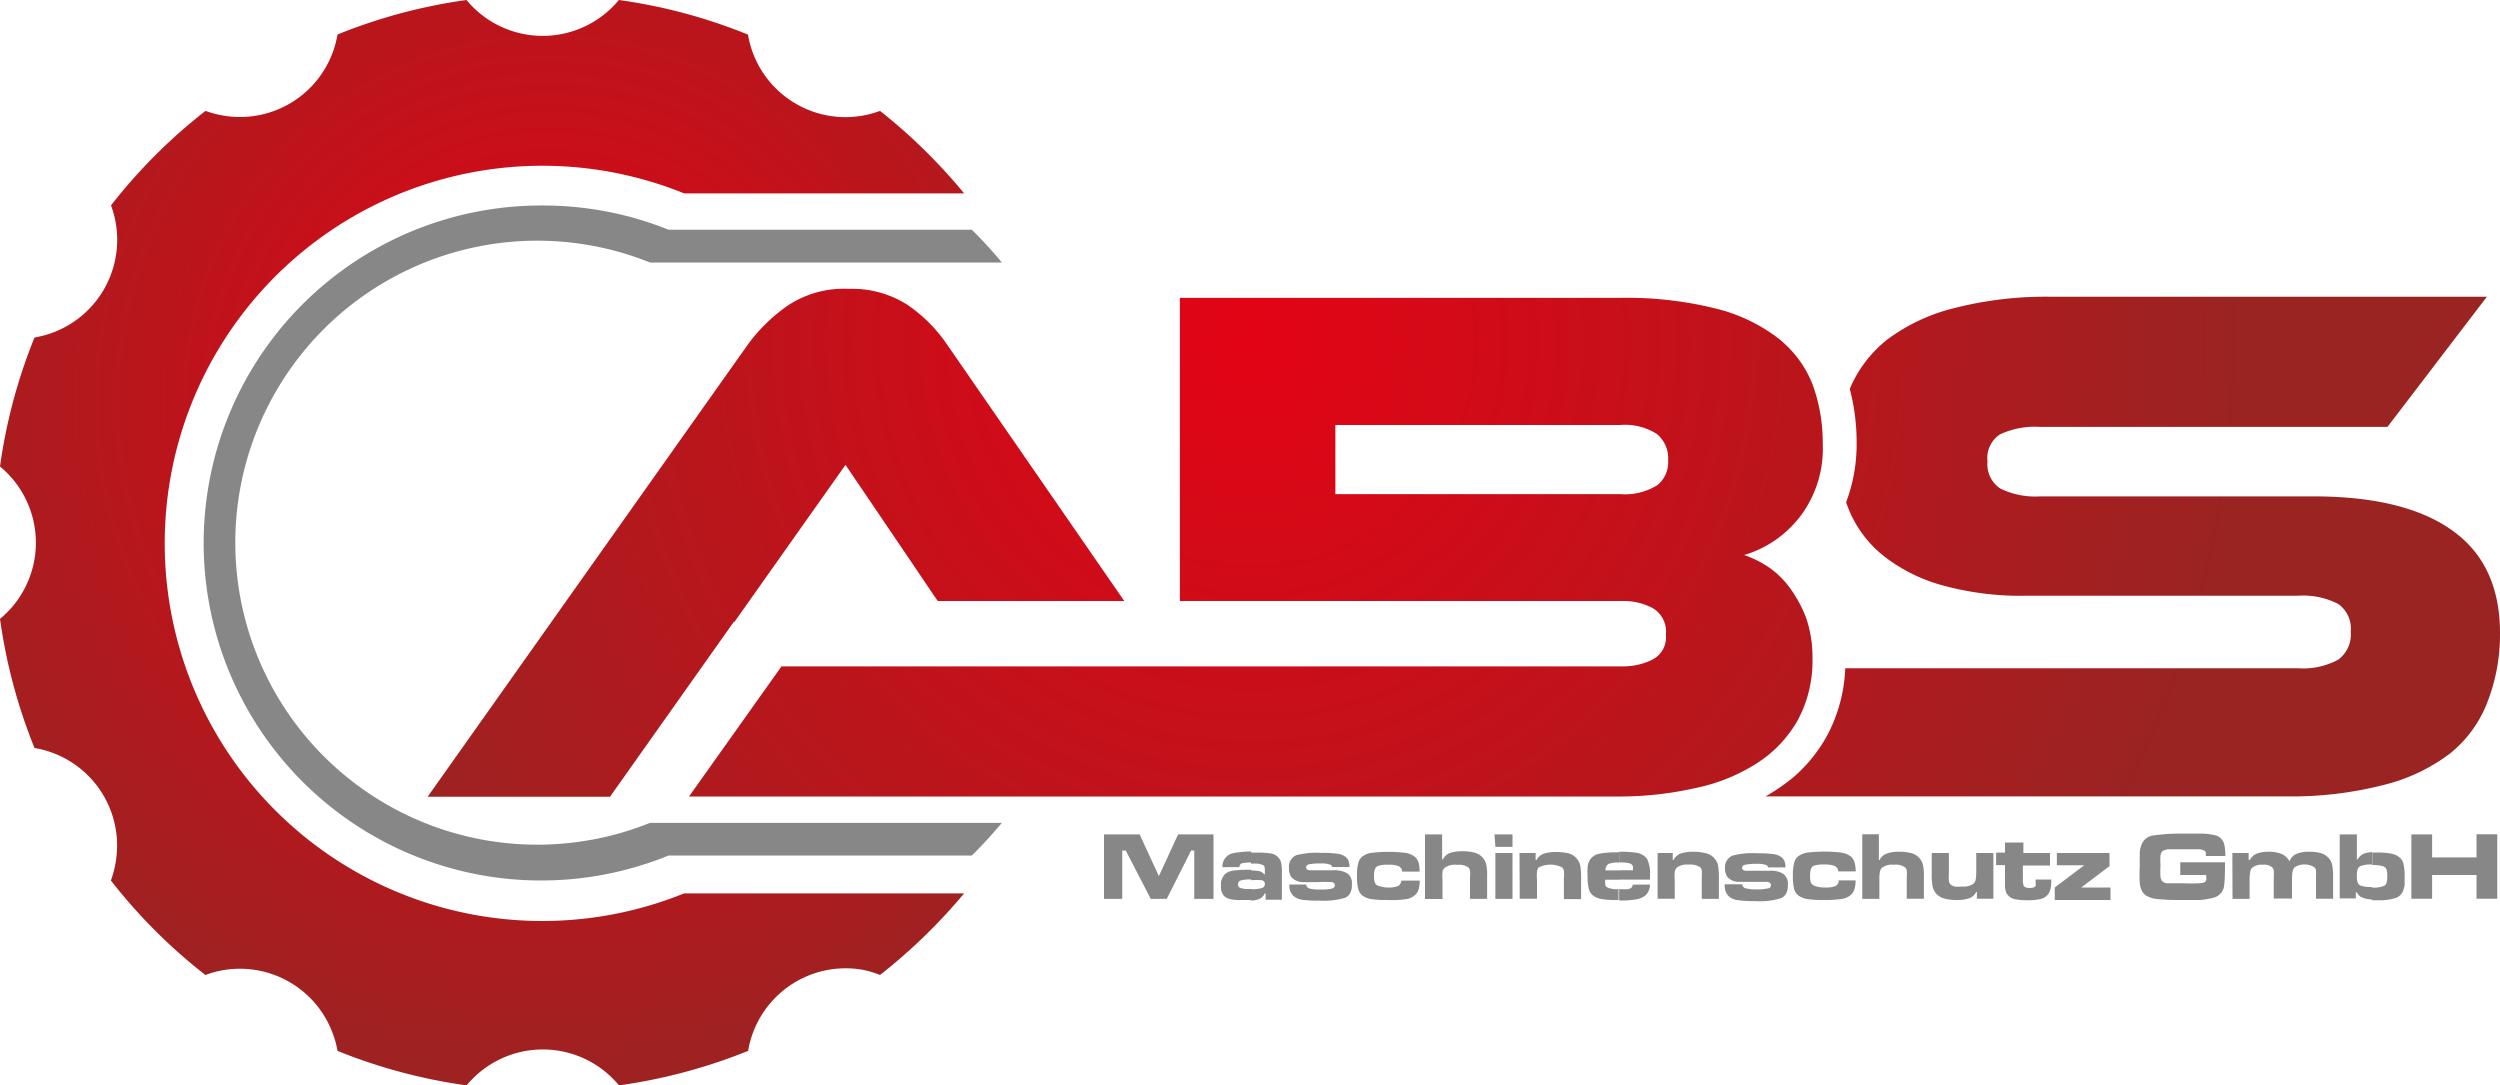 <svg id="Ebene_1" data-name="Ebene 1" xmlns="http://www.w3.org/2000/svg" xmlns:xlink="http://www.w3.org/1999/xlink" width="200" height="86.83" viewBox="0 0 200 86.83">
  <defs>
    <style>
      .cls-1 {
        fill: url(#Unbenannter_Verlauf);
      }

      .cls-2, .cls-3 {
        fill-rule: evenodd;
      }

      .cls-2 {
        fill: url(#Unbenannter_Verlauf_4);
      }

      .cls-3, .cls-4 {
        fill: #868786;
      }
    </style>
    <radialGradient id="Unbenannter_Verlauf" data-name="Unbenannter Verlauf" cx="100.13" cy="59.74" r="79.92" gradientTransform="matrix(1, 0, 0, -1, 0, 87.16)" gradientUnits="userSpaceOnUse">
      <stop offset="0" stop-color="#e30315"/>
      <stop offset="1" stop-color="#992422"/>
    </radialGradient>
    <radialGradient id="Unbenannter_Verlauf_4" data-name="Unbenannter Verlauf 4" cx="43.96" cy="55.03" r="58.03" xlink:href="#Unbenannter_Verlauf"/>
  </defs>
  <title>abs-logo-shopware-big</title>
  <g>
    <g>
      <path class="cls-1" d="M143.54,58.08c.12-.19.24-.38.34-.58A10,10,0,0,0,145,52.69a9.72,9.72,0,0,0-.48-3.17,9.51,9.51,0,0,0-1-2c-.08-.14-.17-.26-.26-.39a7.11,7.11,0,0,0-1.73-1.73,8.49,8.49,0,0,0-2-1,8.72,8.72,0,0,0,4-2.51c.16-.18.31-.35.46-.54a9,9,0,0,0,1.83-5.86,13.58,13.58,0,0,0-.78-4.64,8.61,8.61,0,0,0-1.51-2.56,9.78,9.78,0,0,0-1.12-1.11,13.51,13.51,0,0,0-5-2.46,29.49,29.49,0,0,0-7.86-.89H94.39V45.45l0,2.63H129.8a5,5,0,0,1,2.42.57,2.18,2.18,0,0,1,1.05,2.12,2,2,0,0,1-1.08,2,5.2,5.2,0,0,1-2.39.54H62.52l-7.4,10.41h74.14a27.81,27.81,0,0,0,6.49-.7,14.49,14.49,0,0,0,5-2.09A9.83,9.83,0,0,0,143.54,58.08Zm-11-19.24a4.89,4.89,0,0,1-2.94.69H106.83V34h22.79a4.72,4.72,0,0,1,2.93.72,2.53,2.53,0,0,1,.9,2.1A2.37,2.37,0,0,1,132.56,38.84Z"/>
      <path class="cls-1" d="M58.75,49.76l8.89-12.57,4.9,7.23,2.27,3.36.21.3H89.94L75.77,27.57a12,12,0,0,0-3.2-3.2l0,0a8.19,8.19,0,0,0-4.66-1.26A8.09,8.09,0,0,0,63,24.46a13.52,13.52,0,0,0-3.17,3.1L34.21,63.74H48.8l9.91-14Z"/>
      <path class="cls-1" d="M196.17,42.43Q192.35,39.7,185,39.71H163.21a6.34,6.34,0,0,1-3.19-.63A2.34,2.34,0,0,1,159,36.9,2.25,2.25,0,0,1,160,34.75a6.61,6.61,0,0,1,3.19-.6H191l7.95-10.41H164.17a29.65,29.65,0,0,0-7.8.9A14.93,14.93,0,0,0,151,27.15a9.87,9.87,0,0,0-3,3.92l0,.11a16.74,16.74,0,0,1,.53,4.23,13.14,13.14,0,0,1-.84,4.77c.08.24.17.47.26.69a9.18,9.18,0,0,0,2.76,3.62,13.35,13.35,0,0,0,4.66,2.33,23.53,23.53,0,0,0,6.69.84h21.77a6.09,6.09,0,0,1,3.23.66,2.41,2.41,0,0,1,1,2.21,2.5,2.5,0,0,1-1,2.24,5.87,5.87,0,0,1-3.23.69H147.62a12.47,12.47,0,0,1-1.4,5.29,12,12,0,0,1-2.68,3.37,13.68,13.68,0,0,1-1.34,1c-.31.21-.62.4-.95.59h41.58a29.68,29.68,0,0,0,7.81-.9A14.58,14.58,0,0,0,196,60.28a9.7,9.7,0,0,0,3-4.13,14.92,14.92,0,0,0,1-5.49Q200,45.14,196.17,42.43Z"/>
    </g>
    <path class="cls-2" d="M37.32,0A43.32,43.32,0,0,0,27,2.76a7.91,7.91,0,0,1-9.12,6.49,8,8,0,0,1-1.44-.38,43.62,43.62,0,0,0-7.56,7.56A7.92,7.92,0,0,1,2.76,27,43.32,43.32,0,0,0,0,37.32a7.9,7.9,0,0,1,2.87,6.09A7.9,7.9,0,0,1,0,49.51,43.57,43.57,0,0,0,2.76,59.84,7.91,7.91,0,0,1,9.25,69a8,8,0,0,1-.38,1.44A43.62,43.62,0,0,0,16.43,78,7.91,7.91,0,0,1,26.6,82.62,7.4,7.4,0,0,1,27,84.07a43.32,43.32,0,0,0,10.33,2.76,7.9,7.9,0,0,1,11.13-1.06,8.17,8.17,0,0,1,1.06,1.06,43.57,43.57,0,0,0,10.33-2.76A7.91,7.91,0,0,1,69,77.58,7.4,7.4,0,0,1,70.4,78a44.69,44.69,0,0,0,6.73-6.53H54.73a30.21,30.21,0,1,1,0-56h22.4A44.21,44.21,0,0,0,70.4,8.87a7.87,7.87,0,0,1-6.71-.56,7.89,7.89,0,0,1-3.85-5.54A43.12,43.12,0,0,0,49.51,0a7.9,7.9,0,0,1-6.1,2.87A7.9,7.9,0,0,1,37.32,0Z"/>
    <path class="cls-3" d="M43.39,16.44a27,27,0,1,0,10.1,52H77.75q1.26-1.25,2.4-2.61H52A24.16,24.16,0,1,1,52,21H80.15a35.15,35.15,0,0,0-2.4-2.62H53.49A26.89,26.89,0,0,0,43.39,16.44Z"/>
    <path class="cls-4" d="M189.76,72V71h0a2,2,0,0,0,1-.15.39.39,0,0,0,.17-.25,1.84,1.84,0,0,0,.05-.52,1.57,1.57,0,0,0-.06-.53.47.47,0,0,0-.24-.24,3,3,0,0,0-.9-.11h0v-1h.39a6.54,6.54,0,0,1,1.08.08,1.62,1.62,0,0,1,.65.26,1,1,0,0,1,.37.54,4,4,0,0,1,.1,1c0,.24,0,.47,0,.7a1.82,1.82,0,0,1-.11.46,1,1,0,0,1-.61.6,4.27,4.27,0,0,1-1.42.18h-.43Zm3.15-5.25h1.66v1.84h3.55V66.74h1.66V71.9h-1.66V70h-3.55V71.9h-1.66Zm-3.15,1.41v1a2.49,2.49,0,0,0-.94.13.45.45,0,0,0-.21.26,1.57,1.57,0,0,0-.06.53,1.41,1.41,0,0,0,.07.54.4.4,0,0,0,.27.24,2.56,2.56,0,0,0,.87.1v1a2.16,2.16,0,0,1-.9-.21,1,1,0,0,1-.31-.36h-.08v.48h-1.29V66.75h1.37v2h.06a1.1,1.1,0,0,1,.53-.47,2.6,2.6,0,0,1,.62-.11ZM129.53,72v-.87a5.17,5.17,0,0,0,.68,0,.59.59,0,0,0,.31-.12.43.43,0,0,0,.1-.24H132a1.2,1.2,0,0,1-.36.86,1.58,1.58,0,0,1-.75.32,7.48,7.48,0,0,1-1.34.09Zm0-1.63v-.75h1.11c0-.1,0-.2,0-.3a.6.6,0,0,0-.09-.15c-.11-.12-.43-.18-.95-.18h-.05v-.85h0a8,8,0,0,1,1.29.07,1.32,1.32,0,0,1,.92.49A2.6,2.6,0,0,1,132,70v.37Zm3-2.13h1.29v.56h.07a1,1,0,0,1,.54-.51,2.94,2.94,0,0,1,1-.15,4,4,0,0,1,1,.11,1.3,1.3,0,0,1,1,.92,5.45,5.45,0,0,1,.08,1.07v1.67h-1.37V70.24a4,4,0,0,0,0-.6.42.42,0,0,0-.14-.27,1.42,1.42,0,0,0-.92-.2,1.38,1.38,0,0,0-.94.24.73.73,0,0,0-.16.33,4.05,4.05,0,0,0,0,.7V71.9h-1.37V68.24Zm5.45,2.5h1.4a.35.35,0,0,0,.26.32,3.32,3.32,0,0,0,.89.09,3.43,3.43,0,0,0,.9-.08c.16,0,.24-.13.24-.26s-.08-.21-.24-.26c-.39,0-.78,0-1.17,0-.66,0-1.07,0-1.22,0a1.21,1.21,0,0,1-.87-.42,1.23,1.23,0,0,1-.17-.68,1,1,0,0,1,.6-1,6.29,6.29,0,0,1,1.93-.19,10.24,10.24,0,0,1,1.36.07,1.33,1.33,0,0,1,.66.27.86.86,0,0,1,.21.29,1.69,1.69,0,0,1,.08.5h-1.39a.42.42,0,0,0-.1-.17,2.08,2.08,0,0,0-.86-.11,3.69,3.69,0,0,0-.88.07q-.24.06-.24.24c0,.15.11.24.33.24l1.87,0a1.87,1.87,0,0,1,1.11.26,1,1,0,0,1,.35.88,1.41,1.41,0,0,1-.13.67.86.86,0,0,1-.43.39,5.83,5.83,0,0,1-2.05.23,9.93,9.93,0,0,1-1.44-.08,1.33,1.33,0,0,1-.68-.31,1.13,1.13,0,0,1-.32-.87Zm9.08-.31h1.39a2.74,2.74,0,0,1-.09.7,1,1,0,0,1-.25.42,1.34,1.34,0,0,1-.72.36,9.62,9.62,0,0,1-1.52.09,8.93,8.93,0,0,1-1.27-.07,1.76,1.76,0,0,1-.7-.27,1,1,0,0,1-.37-.54,4.3,4.3,0,0,1-.1-1.08,3.66,3.66,0,0,1,.1-1,1,1,0,0,1,.33-.54,1.69,1.69,0,0,1,.72-.29,11.42,11.42,0,0,1,2.74,0,1.69,1.69,0,0,1,.72.29,1,1,0,0,1,.31.44,2.87,2.87,0,0,1,.11.77h-1.4a.5.5,0,0,0-.28-.43,2.2,2.2,0,0,0-.84-.12,2.29,2.29,0,0,0-.86.11.45.45,0,0,0-.21.26,1.69,1.69,0,0,0-.06.55,1.54,1.54,0,0,0,.06.52.47.47,0,0,0,.24.24A2.19,2.19,0,0,0,146,71a2.11,2.11,0,0,0,.83-.11.51.51,0,0,0,.27-.42Zm1.88-3.69h1.37V68.8h.06a1,1,0,0,1,.53-.5,2.67,2.67,0,0,1,1-.16,3.6,3.6,0,0,1,1,.11,1.34,1.34,0,0,1,.61.35,1.31,1.31,0,0,1,.32.56,3.78,3.78,0,0,1,.08,1V71.9h-1.37V70.11a1.83,1.83,0,0,0,0-.47.5.5,0,0,0-.12-.24,1.27,1.27,0,0,0-.91-.22,1.36,1.36,0,0,0-.95.24.52.52,0,0,0-.16.31,2.56,2.56,0,0,0-.05.62v1.56h-1.37V66.75Zm10.51,5.16h-1.3v-.54h-.06a1,1,0,0,1-.52.49,2.91,2.91,0,0,1-1,.15,3.82,3.82,0,0,1-1-.11,1.41,1.41,0,0,1-.63-.35,1.3,1.3,0,0,1-.32-.57,4.69,4.69,0,0,1-.08-1.06V68.24h1.37v1.67a3.56,3.56,0,0,0,0,.57.54.54,0,0,0,.15.29.69.69,0,0,0,.31.15,2.78,2.78,0,0,0,.58,0,1.42,1.42,0,0,0,.9-.2.63.63,0,0,0,.2-.33,4.36,4.36,0,0,0,.05-.72V68.24h1.37V71.9Zm1.05-4.5h1.37v.84H164v1h-2.17v1.07a1.63,1.63,0,0,0,.06.54c.07.13.24.19.48.19s.43-.06.48-.18a.33.33,0,0,0,0-.14v-.36h1.25a3.21,3.21,0,0,1-.06.76,1.19,1.19,0,0,1-.21.44,1.08,1.08,0,0,1-.54.35,4.4,4.4,0,0,1-1.08.11,5.4,5.4,0,0,1-1-.08,1,1,0,0,1-.52-.27.85.85,0,0,1-.21-.31,1.51,1.51,0,0,1-.08-.48V69.21h-.71v-1h.71V67.4Zm4.06.84h4.2v1.05L166.5,71h2.34v1h-4.46V71l2.36-1.78h-2.19v-.93Zm9.86.74H178v.14q0,1.09-.06,1.65a1.15,1.15,0,0,1-1,1.08A5.64,5.64,0,0,1,176,72q-.51,0-1.56,0a16.79,16.79,0,0,1-1.88-.08,2,2,0,0,1-.88-.28,1.12,1.12,0,0,1-.34-.38,2.11,2.11,0,0,1-.16-.61,12.91,12.91,0,0,1,0-1.39c0-.48,0-.83,0-1.07a2.3,2.3,0,0,1,.15-.64,1.15,1.15,0,0,1,1-.72,15.3,15.3,0,0,1,2.44-.14c.65,0,1.16,0,1.54,0a5.92,5.92,0,0,1,.94.14,1,1,0,0,1,.71.81,4.76,4.76,0,0,1,.07.84h-1.57a1.36,1.36,0,0,0,0-.29.22.22,0,0,0-.1-.13,1.06,1.06,0,0,0-.55-.12c-.26,0-.65,0-1.15,0s-.93,0-1.17,0a1.11,1.11,0,0,0-.47.14.59.59,0,0,0-.18.35,5.63,5.63,0,0,0,0,.82,7.08,7.08,0,0,0,0,.92.65.65,0,0,0,.18.36.64.64,0,0,0,.33.13l1.31,0a12.87,12.87,0,0,0,1.3,0,1.16,1.16,0,0,0,.37-.07.28.28,0,0,0,.16-.16.78.78,0,0,0,0-.34V70h-2.07V69Zm4.17-.74h1.3v.55H180c.2-.43.7-.65,1.49-.65a2.67,2.67,0,0,1,1.05.18,1.31,1.31,0,0,1,.62.59,1.06,1.06,0,0,1,.53-.59,2.5,2.5,0,0,1,1.05-.18,3.25,3.25,0,0,1,.93.11,1.35,1.35,0,0,1,.6.37,1.14,1.14,0,0,1,.3.55,5,5,0,0,1,.08,1V71.9h-1.37V70.19a5.12,5.12,0,0,0,0-.56.47.47,0,0,0-.13-.25,1.5,1.5,0,0,0-1.58,0,.71.71,0,0,0-.16.34,3.49,3.49,0,0,0-.05.65v1.51H181.9V70.2a5.43,5.43,0,0,0,0-.57.5.5,0,0,0-.12-.24,1,1,0,0,0-.76-.21,1.22,1.22,0,0,0-.84.23.57.57,0,0,0-.16.33,2.89,2.89,0,0,0-.05.66v1.51h-1.37Zm-49.05-.09V69a2.16,2.16,0,0,0-.87.12.56.56,0,0,0-.23.51h1.1v.75h-1.12a1.72,1.72,0,0,0,0,.39.34.34,0,0,0,.14.21,1.8,1.8,0,0,0,.92.15h0V72h-.11a7.08,7.08,0,0,1-1.22-.07,1.62,1.62,0,0,1-.68-.27.93.93,0,0,1-.36-.53,3.64,3.64,0,0,1-.1-1,5.1,5.1,0,0,1,0-.78,1.56,1.56,0,0,1,.14-.48,1.11,1.11,0,0,1,.79-.57,6.89,6.89,0,0,1,1.5-.11ZM100.1,72v-.86a2.9,2.9,0,0,0,.83-.09.33.33,0,0,0,.26-.33.31.31,0,0,0-.23-.3,4.91,4.91,0,0,0-.86,0v-.78h0a3,3,0,0,1,.67.06.68.68,0,0,1,.36.24h.06v-.2c0-.29,0-.47-.16-.54a1.7,1.7,0,0,0-.78-.11h-.17v-.88h.38a7.25,7.25,0,0,1,1.23.07,1,1,0,0,1,.56.3.91.91,0,0,1,.24.44,3.12,3.12,0,0,1,.06.75v2.21h-1.3v-.51h-.07a.88.88,0,0,1-.47.46,1.73,1.73,0,0,1-.49.11h-.14Zm3-1.24h1.4a.35.35,0,0,0,.26.32,2.92,2.92,0,0,0,.88.08,3.46,3.46,0,0,0,.91-.07q.24-.08.24-.27c0-.13-.08-.21-.24-.25a11.43,11.43,0,0,0-1.17,0c-.66,0-1.07,0-1.22,0a1.27,1.27,0,0,1-.87-.42,1.25,1.25,0,0,1-.17-.68,1,1,0,0,1,.6-1.06,6.4,6.4,0,0,1,1.93-.18,8.79,8.79,0,0,1,1.36.07,1.33,1.33,0,0,1,.66.27.7.7,0,0,1,.21.29,1.69,1.69,0,0,1,.08.5h-1.39a.27.27,0,0,0-.1-.17,2.08,2.08,0,0,0-.86-.11,4.34,4.34,0,0,0-.88.06q-.24.07-.24.24c0,.15.11.24.33.24s.79,0,1.87,0a2.08,2.08,0,0,1,1.12.26,1,1,0,0,1,.34.89,1.41,1.41,0,0,1-.13.67.86.86,0,0,1-.43.39,5.91,5.91,0,0,1-2,.22,9.92,9.92,0,0,1-1.44-.07,1.41,1.41,0,0,1-.68-.31,1.14,1.14,0,0,1-.32-.88Zm9.09-.31h1.39a2.8,2.8,0,0,1-.09.7,1,1,0,0,1-.25.42,1.41,1.41,0,0,1-.72.36A8.56,8.56,0,0,1,111,72a7.67,7.67,0,0,1-1.27-.07,1.61,1.61,0,0,1-.7-.26,1,1,0,0,1-.37-.54,4.35,4.35,0,0,1-.1-1.08,3.78,3.78,0,0,1,.1-1,1,1,0,0,1,.33-.53,1.53,1.53,0,0,1,.71-.29,11.42,11.42,0,0,1,2.74,0,1.69,1.69,0,0,1,.72.29,1,1,0,0,1,.31.44,2.86,2.86,0,0,1,.1.77h-1.39a.52.52,0,0,0-.28-.43,2,2,0,0,0-.85-.12,2.26,2.26,0,0,0-.85.11.45.45,0,0,0-.21.26,1.67,1.67,0,0,0-.07.54,1.49,1.49,0,0,0,.07.52.43.43,0,0,0,.24.24A2.38,2.38,0,0,0,111,71a2.14,2.14,0,0,0,.83-.11.52.52,0,0,0,.27-.43ZM114,66.75h1.37v2h.06a1.08,1.08,0,0,1,.53-.5,2.88,2.88,0,0,1,1-.15,3.6,3.6,0,0,1,1,.11,1.34,1.34,0,0,1,.61.35,1.25,1.25,0,0,1,.32.56,3.78,3.78,0,0,1,.08,1v1.79h-1.37V70.12a1.94,1.94,0,0,0,0-.48.55.55,0,0,0-.12-.24,1.31,1.31,0,0,0-.91-.21,1.36,1.36,0,0,0-1,.24.53.53,0,0,0-.17.31,3.13,3.13,0,0,0,0,.61v1.57H114V66.75Zm5.56,1.49H121v3.67h-1.37V68.24Zm0-1.49H121v1h-1.37Zm2,1.49h1.29v.56h.07a1.07,1.07,0,0,1,.54-.49,2.94,2.94,0,0,1,1-.15,4.5,4.5,0,0,1,1,.1,1.34,1.34,0,0,1,.62.36,1.32,1.32,0,0,1,.33.57,5.45,5.45,0,0,1,.08,1.07v1.67h-1.38V70.26a3,3,0,0,0,0-.6.54.54,0,0,0-.14-.27,2.1,2.1,0,0,0-1.87,0,.73.73,0,0,0-.14.31,4.06,4.06,0,0,0,0,.7V71.9h-1.38ZM88.32,66.75h2.85l1.54,3.34,1.54-3.34h2.83v5.16H95.54l0-3.87h-.25l-1.95,3.87H92.06l-2-3.87h-.28l0,3.87H88.32V66.75Zm11.78,1.4V69a3.64,3.64,0,0,0-.74.06.33.33,0,0,0-.21.31H97.79a1.09,1.09,0,0,1,.94-1.13,7.84,7.84,0,0,1,1.37-.12Zm0,1.43v.78h0a2.7,2.7,0,0,0-.85.08.3.3,0,0,0-.2.3.27.27,0,0,0,.19.3,2.11,2.11,0,0,0,.75.08h.14V72c-.2,0-.49,0-.86,0a3.49,3.49,0,0,1-.85-.07,1,1,0,0,1-.48-.24,1.06,1.06,0,0,1-.26-.82,1.18,1.18,0,0,1,.31-.93,1.27,1.27,0,0,1,.66-.29,10.41,10.41,0,0,1,1.48-.07Z"/>
  </g>
</svg>
